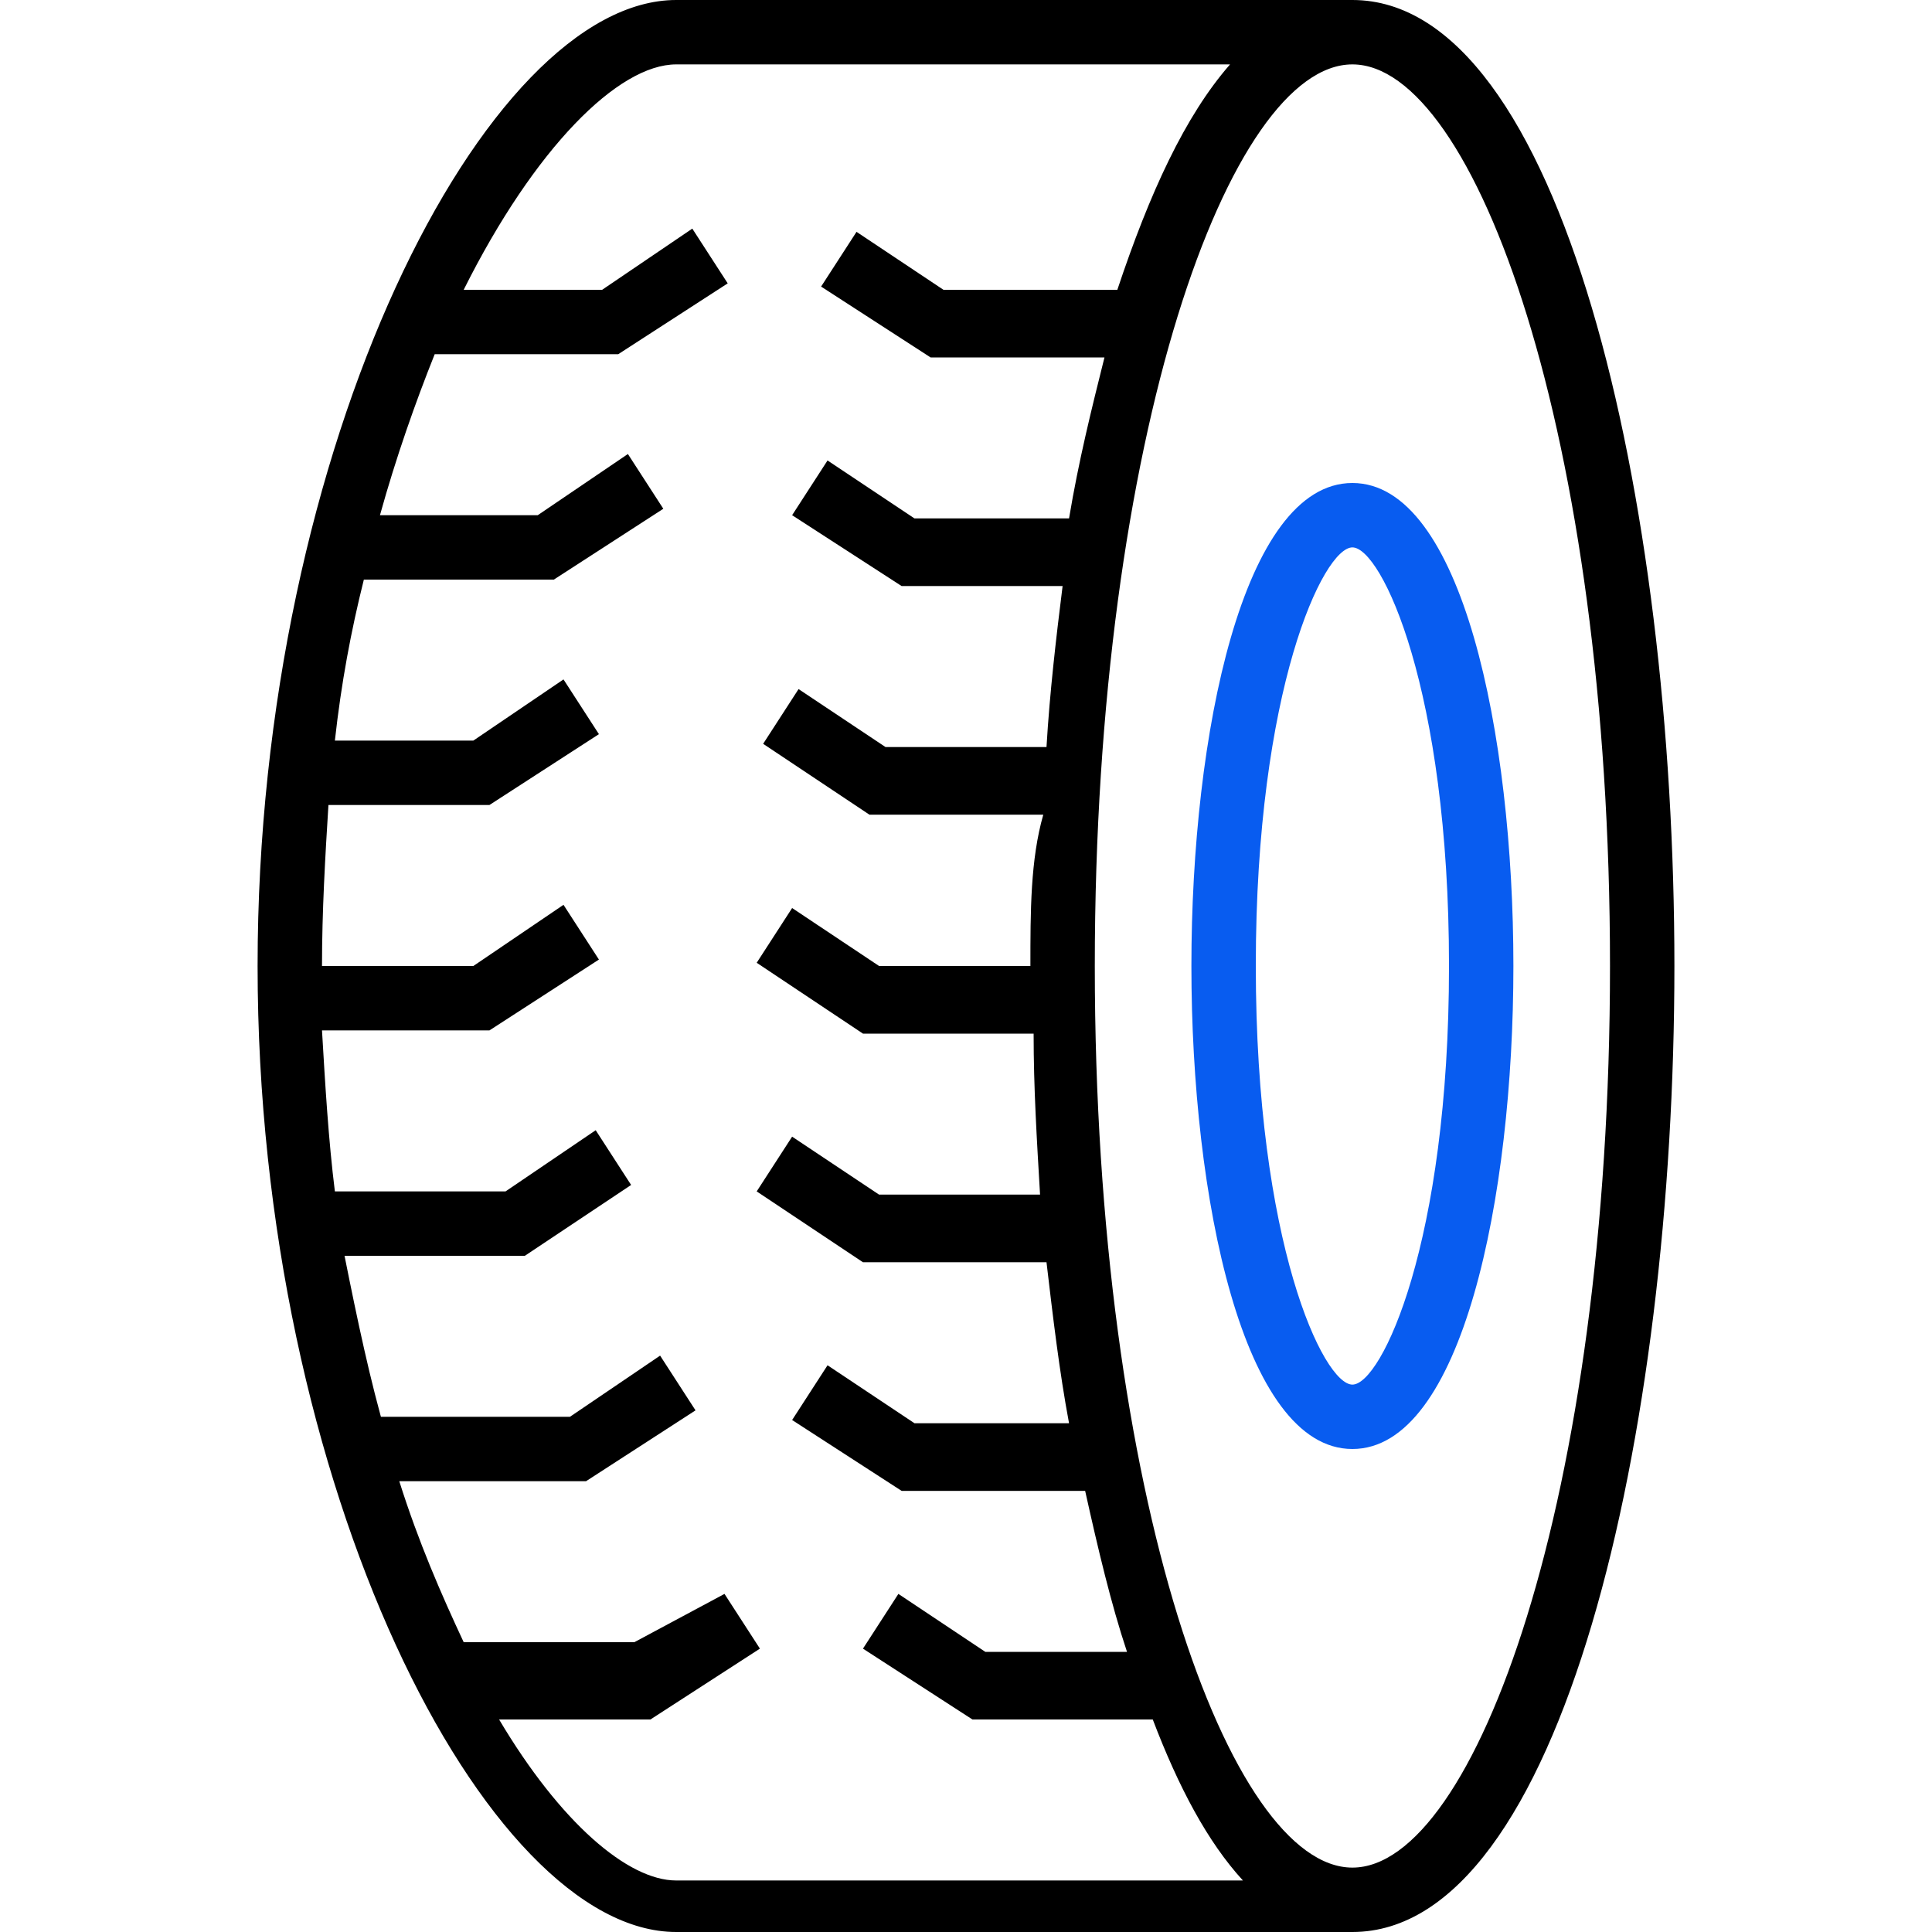<?xml version="1.0" encoding="UTF-8"?>
<svg xmlns="http://www.w3.org/2000/svg" xmlns:xlink="http://www.w3.org/1999/xlink" version="1.1" id="Ebene_2_00000034048288331557860840000014153554014244480647_" x="0px" y="0px" viewBox="0 0 60 60" style="enable-background:new 0 0 60 60;" xml:space="preserve">
<style type="text/css">
	.st0{fill:#085CF0;}
</style>
<g id="Layer_1">
	<g>
		<path d="M21,60h21c6.5,0,10-15.5,10-30S48.5,0,42,0H21C15.1,0,8,13.8,8,30S15.1,60,21,60z M50,30c0,16.5-4.2,28-8,28s-8-11.5-8-28    s4.2-28,8-28S50,13.5,50,30z M21,2h17.2c-1.4,1.6-2.5,4-3.5,7h-5.4l-2.7-1.8l-1.1,1.7l3.4,2.2l5.4,0c-0.4,1.6-0.8,3.2-1.1,5h-4.8    l-2.7-1.8L24.6,16l3.4,2.2l5,0c-0.2,1.6-0.4,3.3-0.5,5h-5l-2.7-1.8l-1.1,1.7l3.3,2.2l5.4,0C32,26.7,32,28.3,32,30h-4.7l-2.7-1.8    l-1.1,1.7l3.3,2.2l5.3,0c0,1.7,0.1,3.3,0.2,5h-5l-2.7-1.8L23.5,37l3.3,2.2l5.7,0c0.2,1.7,0.4,3.4,0.7,5h-4.8l-2.7-1.8l-1.1,1.7    l3.4,2.2l5.7,0c0.4,1.8,0.8,3.5,1.3,5h-4.4l-2.7-1.8l-1.1,1.7l3.4,2.2l5.6,0c0.8,2.1,1.7,3.8,2.8,5H21c-1.5,0-3.6-1.8-5.5-5l4.7,0    l3.4-2.2l-1.1-1.7L19.7,51h-5.3c-0.7-1.5-1.4-3.1-2-5l5.8,0l3.4-2.2l-1.1-1.7L17.7,44l-5.9,0l0.2,0.6c-0.5-1.7-0.9-3.6-1.3-5.6    l5.6,0l3.3-2.2l-1.1-1.7L15.7,37h-5.3c-0.2-1.6-0.3-3.3-0.4-5l5.2,0l3.4-2.2l-1.1-1.7L14.7,30H10c0-1.7,0.1-3.4,0.2-5l5,0l3.4-2.2    l-1.1-1.7L14.7,23h-4.3c0.2-1.8,0.5-3.4,0.9-5l5.9,0l3.4-2.2l-1.1-1.7L16.7,16h-4.9c0.5-1.8,1.1-3.5,1.7-5l5.7,0l3.4-2.2l-1.1-1.7    L18.7,9h-4.3C16.6,4.6,19.2,2,21,2z"></path>
		<path class="st0" d="M42,45c3.4,0,5-7.8,5-15s-1.6-15-5-15s-5,7.8-5,15S38.6,45,42,45z M42,17c0.9,0,3,4.4,3,13s-2.1,13-3,13    s-3-4.4-3-13S41.1,17,42,17z"></path>
	</g>
</g>
</svg>
